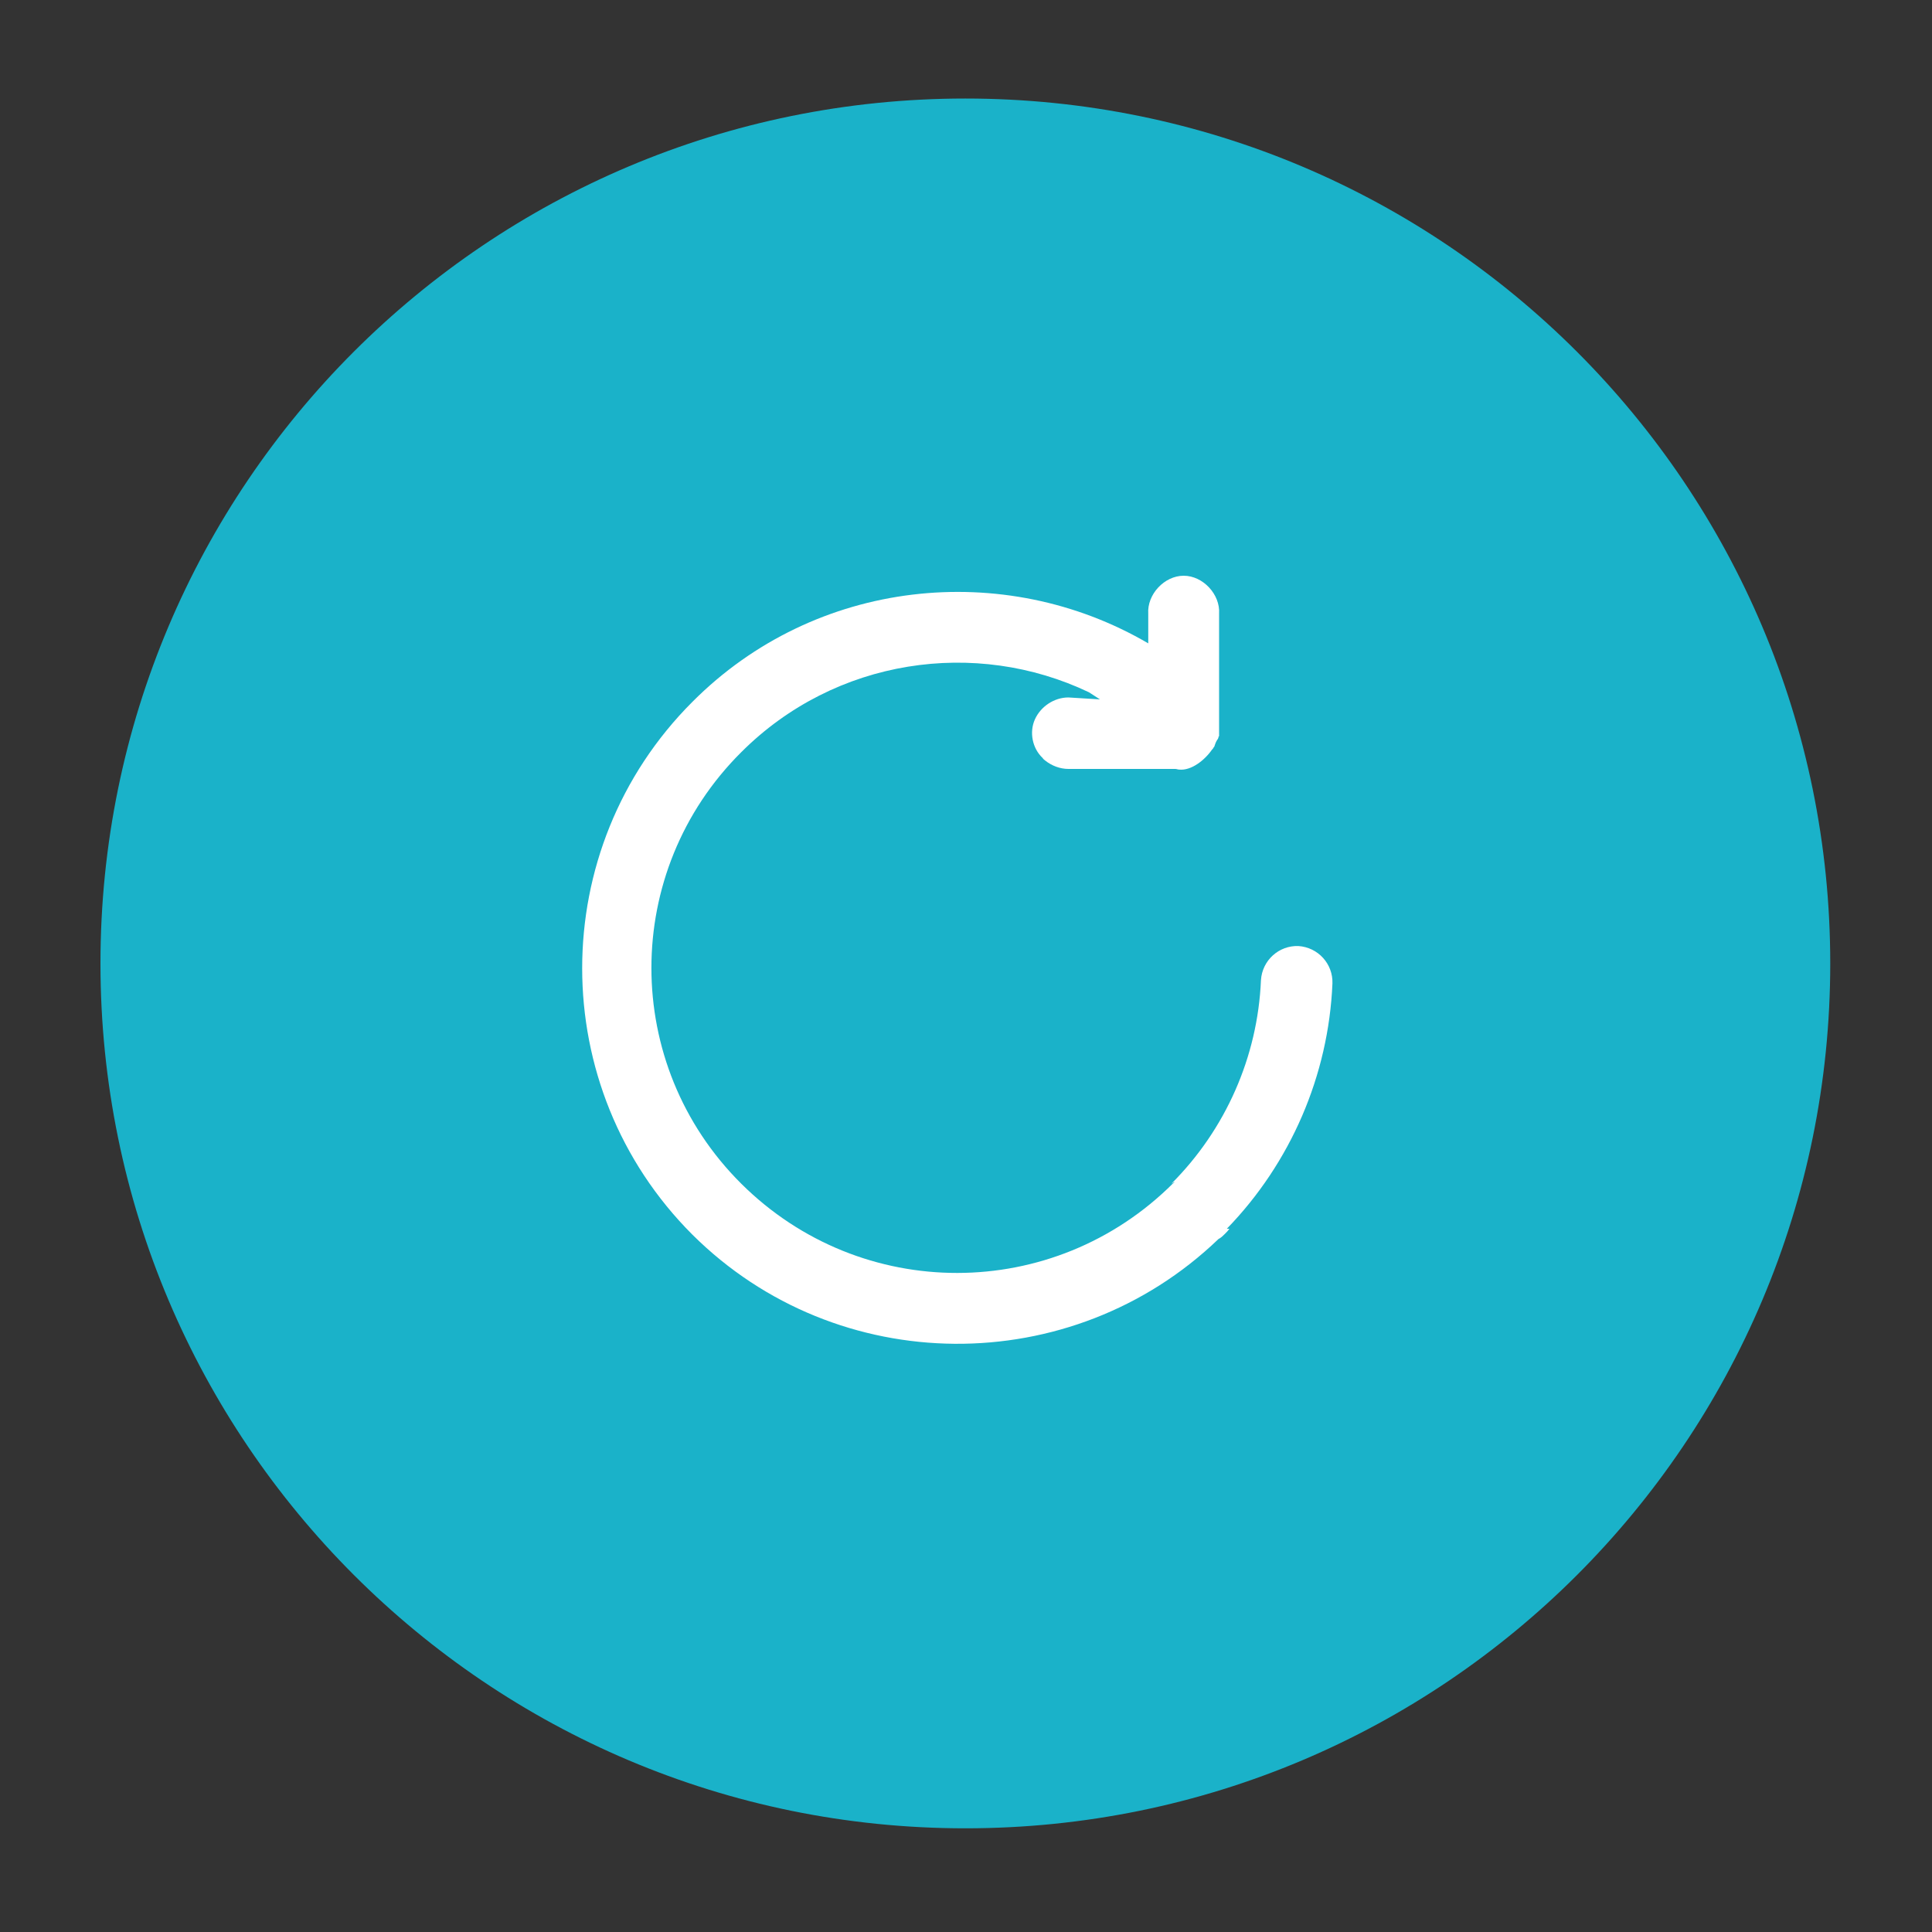 <?xml version="1.0" encoding="utf-8"?>
<!-- Generator: Adobe Illustrator 23.0.1, SVG Export Plug-In . SVG Version: 6.00 Build 0)  -->
<svg version="1.1" id="Livello_1" xmlns="http://www.w3.org/2000/svg" xmlns:xlink="http://www.w3.org/1999/xlink" x="0px" y="0px"
	 viewBox="0 0 300 300" style="enable-background:new 0 0 300 300;" xml:space="preserve">
<rect x="0" y="0" width="300" height="300" fill="#333333" stroke="none"/>
<style type="text/css">
	.st0{fill:#1AB2C9;}
	.st1{fill:#FFFFFF;}
</style>
<g>
	<path class="st0" d="M149.9,283.9c74.2,0,134.3-60.1,134.3-134.3c0-74.2-60.1-134.3-134.3-134.3c-74.2,0-134.3,60.1-134.3,134.3
		C15.6,223.7,75.7,283.9,149.9,283.9z"/>
	<path class="st1" d="M190.5,190.8c9.9-10.2,15.8-23.8,16.4-38.1c0.1-3-2.2-5.6-5.3-5.8c-3-0.1-5.6,2.2-5.8,5.3v0
		c-0.5,11.9-5.5,23.2-13.9,31.6l0.5-0.3c-0.1,0.1-0.1,0.2-0.2,0.2c-18.6,18.6-48.5,18.6-67.1,0.1c-18.6-18.5-18.6-48.5,0-67
		c14.6-14.6,36.4-17.7,54-9.3l1.7,1.1l-4.9-0.3c-2.2,0-4.3,1.4-5.2,3.4c-0.9,2-0.4,4.5,1.2,6c0.1,0.2,0.3,0.3,0.4,0.4
		c1,0.8,2.3,1.3,3.6,1.3l16.6,0c0.2,0,0.4,0.1,0.6,0.1c1.9,0.2,4-1.5,5.1-3.1l0.1-0.1c0.1-0.1,0.1-0.2,0.2-0.3c0,0,0.1-0.1,0.1-0.2
		c0.1-0.3,0.2-0.6,0.4-0.9c0,0,0-0.1,0.1-0.1c0-0.1,0.1-0.2,0.1-0.3c0-0.1,0-0.1,0.1-0.2c0-0.1,0-0.3,0-0.4c0-0.1,0-0.1,0-0.2
		c0-0.1,0-0.3,0-0.4v-0.1c0-0.2,0-0.3,0-0.5l0-17.4c0.2-3-2.5-5.9-5.5-5.9c-3,0-5.7,2.9-5.5,5.9v4.6c-22.4-13.1-51.7-10.1-70.8,9.1
		c-22.8,22.8-22.8,59.9,0,82.7c22.5,22.4,58.9,22.6,81.7,0.7c0.4-0.2,0.7-0.5,1-0.8c0.3-0.3,0.5-0.5,0.7-0.8H190.5z"/>
</g>
</svg>
